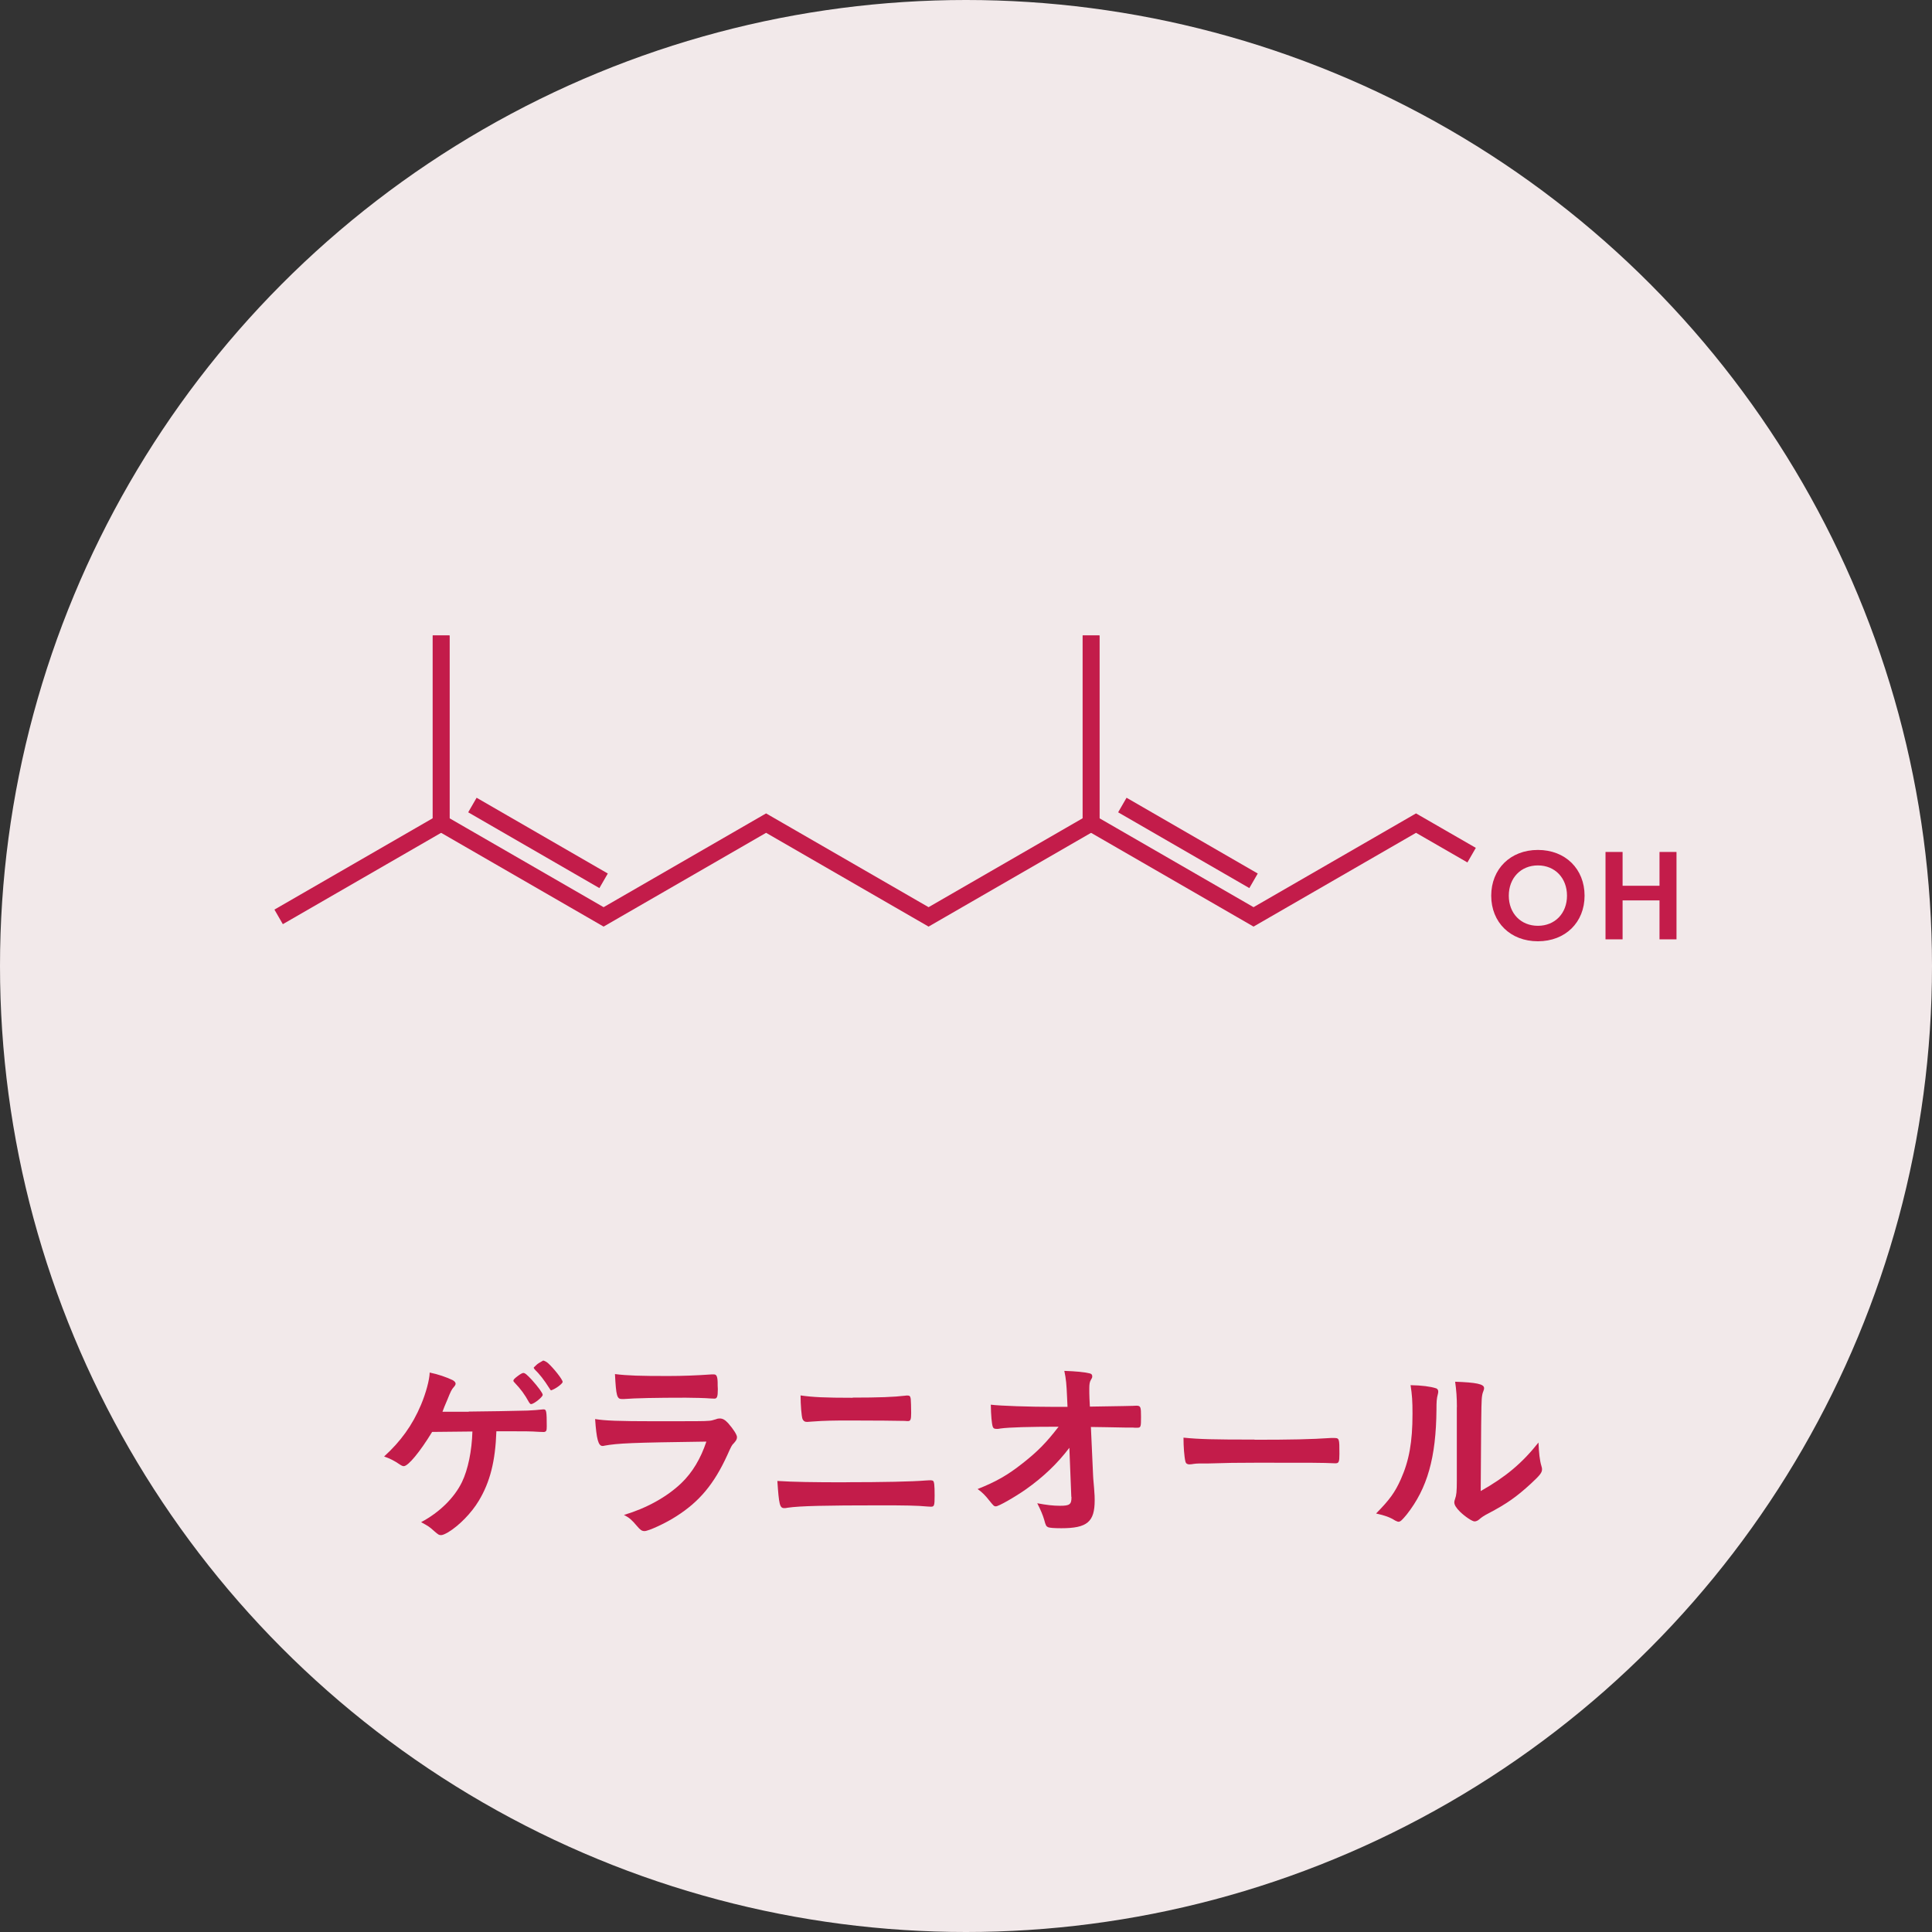 <?xml version="1.0" encoding="UTF-8"?>
<svg id="_レイヤー_2" data-name="レイヤー 2" xmlns="http://www.w3.org/2000/svg" viewBox="0 0 229.72 229.72">
  <rect x="0" y="0" width="229.72" height="229.72" fill="#333333" stroke="none"/>
  <defs>
    <style>
      .cls-1 {
        fill: #f2e9ea;
      }

      .cls-2 {
        fill: none;
        stroke: #c31c4a;
        stroke-miterlimit: 10;
        stroke-width: 2px;
      }

      .cls-3 {
        fill: #c31c4a;
      }
    </style>
  </defs>
  <g id="design">
    <circle class="cls-1" cx="114.86" cy="114.86" r="114.86"/>
    <g>
      <g>
        <polyline class="cls-2" points="33.13 109.02 52.45 97.87 52.45 75.56"/>
        <polyline class="cls-2" points="52.45 75.56 52.45 97.87 71.77 109.02 91.09 97.87 110.41 109.02 129.73 97.87 129.73 75.56"/>
        <line class="cls-2" x1="56.17" y1="95.72" x2="71.77" y2="104.73"/>
        <line class="cls-2" x1="133.45" y1="95.72" x2="149.05" y2="104.73"/>
        <polyline class="cls-2" points="129.73 75.56 129.73 97.87 149.05 109.02 168.37 97.87 174.98 101.68"/>
      </g>
      <g>
        <path class="cls-3" d="M188.41,106.5c0,3.16-2.27,5.42-5.55,5.42s-5.55-2.26-5.55-5.42,2.27-5.44,5.55-5.44,5.55,2.27,5.55,5.44ZM186.32,106.5c0-2.1-1.43-3.6-3.46-3.6s-3.46,1.5-3.46,3.6,1.43,3.58,3.46,3.58,3.46-1.48,3.46-3.58Z"/>
        <path class="cls-3" d="M192.93,105.32h4.39v-4.02h2.02v10.39h-2.02v-4.63h-4.39v4.63h-2.03v-10.39h2.03v4.02Z"/>
      </g>
    </g>
    <g>
      <path class="cls-3" d="M55.74,167.84c1.33,0,6.1-.09,7.01-.12.79-.05,1.03-.05,1.82-.14h.09c.3,0,.35.23.35,2.01,0,.54-.05.63-.33.68q-.23,0-.61-.02c-1.1-.07-1.31-.07-5.05-.07-.12,3.55-.75,6.05-2.1,8.28-.87,1.45-2.34,2.95-3.65,3.74-.37.21-.65.33-.82.33-.26,0-.33-.05-.84-.49-.56-.51-.68-.58-1.54-1.05,2.2-1.17,3.95-2.9,4.86-4.77.72-1.5,1.17-3.69,1.24-6.01-.35,0-4.14.05-4.79.05-1.45,2.38-2.85,4.07-3.37,4.07-.14,0-.28-.07-.49-.21-.61-.42-1.15-.7-1.85-.94,1.96-1.78,3.37-3.72,4.39-6.15.58-1.38,1.01-2.97,1.03-3.83,1.03.21,1.96.54,2.71.89.23.12.37.28.37.42s-.05.23-.26.47c-.19.21-.33.47-.72,1.45-.33.77-.4.94-.58,1.43h3.11ZM62.91,166.75c-.54-.98-.98-1.57-1.73-2.36q-.14-.14-.14-.21c0-.14.14-.28.54-.58.35-.26.54-.35.65-.35.19,0,.42.19,1.01.82.75.84,1.29,1.57,1.29,1.78,0,.26-1.05,1.1-1.38,1.1-.09,0-.14-.05-.23-.19ZM65.56,165.32c-.07,0-.12-.05-.21-.21-.68-1.08-1.22-1.75-1.78-2.29t-.12-.19s.05-.09.37-.37c.12-.12.37-.26.77-.49q.28.07.56.3c.68.61,1.75,1.96,1.75,2.24,0,.21-.84.84-1.36,1Z"/>
      <path class="cls-3" d="M71.84,171.91s-.16.02-.19.02c-.51,0-.72-.79-.89-3.2,1.15.19,2.76.26,7.11.26,4.68,0,5.94,0,6.38-.05.35-.02.42-.05.89-.19.16-.07.3-.09.44-.09.35,0,.63.16,1,.56.63.72,1.05,1.38,1.05,1.66,0,.26-.12.44-.4.75-.19.16-.3.37-.75,1.38-1.57,3.44-3.32,5.54-6.08,7.29-1.26.82-3.3,1.75-3.76,1.75-.33,0-.51-.14-.91-.61-.61-.72-.89-.98-1.54-1.31,2.66-.79,5.1-2.13,6.83-3.79,1.31-1.26,2.29-2.9,2.97-4.93-8.86.12-10.5.19-12.16.49ZM79.49,163.61q2.43,0,5.12-.19h.28c.3,0,.42.23.44.94,0,.28,0,.54.02.77v.09c0,.84-.09,1.08-.4,1.08-.09,0-.28-.02-.49-.02-.44-.05-2.2-.09-2.92-.09-3.51,0-6.01.05-7.39.16h-.19c-.61,0-.7-.35-.84-2.97,1.52.19,2.99.23,6.36.23Z"/>
      <path class="cls-3" d="M100.64,176.24c4.25,0,7.81-.07,9.49-.21.26-.02.42-.02.51-.02.14,0,.21.02.28.05.16.09.21.49.21,1.78,0,1.19-.05,1.31-.44,1.31t-.4-.02c-1.24-.12-2.67-.14-5.68-.14-6.45,0-9.51.07-10.94.28-.23.05-.33.05-.42.05-.54,0-.63-.42-.82-3.23,1.89.12,4.18.16,8.21.16ZM101.37,166.18c3.13,0,4.93-.07,6.26-.23.14-.02.16-.02.26-.02.26,0,.35.07.4.4.02.19.05,1,.05,1.66,0,.79-.07.98-.37.98-.09,0-.21,0-.4-.02-.47-.02-3.88-.05-6.59-.05-1.8,0-3.02.02-4.3.12-.3.02-.68.05-.72.05-.28,0-.44-.12-.54-.35-.12-.33-.23-1.71-.23-2.8,1.43.21,2.92.28,6.19.28Z"/>
      <path class="cls-3" d="M127.13,172.17c-1.4,1.85-3.09,3.46-5.14,4.91-1.33.93-3.25,2.03-3.58,2.03-.21,0-.26-.05-.77-.68-.49-.63-.84-.98-1.4-1.38,2.2-.87,3.58-1.66,5.35-3.06,1.78-1.4,2.78-2.41,4.28-4.35-3.44,0-5.89.07-6.9.21-.21.05-.33.05-.42.05-.33,0-.42-.05-.51-.26-.12-.37-.21-1.33-.23-2.62,1.08.14,4.6.26,7.55.26h1.57l-.05-1.1c-.07-1.61-.12-2.2-.33-3.18,1.38.05,2.38.14,3.02.3.21.05.3.16.3.33s-.02.21-.16.44c-.14.23-.19.49-.19,1.03,0,.35,0,.77.02,1.19l.05.96c4.11-.07,4.6-.07,5.1-.09q.23-.02.4-.02c.54,0,.58.12.58,1.33s-.02,1.29-.47,1.29h-.14c-.07,0-.21,0-.4-.02h-.86c-1.38-.02-3.27-.07-4.09-.07l.26,5.75c0,.21.02.33.12,1.54.07.91.07,1.03.07,1.43,0,2.57-.89,3.32-3.97,3.32-.91,0-1.4-.05-1.57-.12-.23-.12-.28-.19-.47-.91-.16-.54-.42-1.17-.82-1.94,1.12.21,1.89.3,2.71.3,1.15,0,1.36-.16,1.36-1.01,0,0,0-.05-.02-.07l-.23-5.8Z"/>
      <path class="cls-3" d="M149.17,171.19c4.28,0,6.73-.05,9.09-.21h.3c.7,0,.7.02.7,1.89,0,.96-.07,1.12-.47,1.12h-.09c-1.54-.07-2.41-.07-9.16-.07-2.48,0-3.72.02-5.87.09h-.68c-.75,0-.86.02-1.31.09-.12,0-.21.02-.26.02-.26,0-.42-.12-.47-.33-.14-.58-.23-1.78-.23-2.85,1.89.19,3.55.23,8.44.23Z"/>
      <path class="cls-3" d="M170.73,165.06c.19.07.28.21.28.4,0,.09,0,.14-.05.33-.14.51-.16.89-.16,1.82-.05,5.7-1.08,9.35-3.53,12.46-.54.65-.75.87-.98.87-.09,0-.21-.05-.4-.14-.63-.4-1.22-.61-2.27-.84,1.61-1.64,2.24-2.5,2.95-4.09.98-2.2,1.38-4.42,1.38-7.76,0-1.54-.05-2.24-.23-3.41,1.31.02,2.38.16,3.02.37ZM173.23,167.33c0-1.15-.07-2.06-.21-3.04,2.52.09,3.44.28,3.44.75,0,.14-.02.21-.12.47-.07.14-.14.51-.16.86q-.07.63-.12,10.92c2.97-1.68,4.91-3.3,6.87-5.77.05,1.21.14,2.1.35,2.8.07.21.07.28.07.4,0,.37-.23.68-1.31,1.68-1.73,1.59-2.9,2.41-5.07,3.55-.51.26-.82.47-1.1.72-.16.14-.37.23-.54.23-.28,0-1.12-.56-1.73-1.15-.47-.47-.68-.82-.68-1.12,0-.12.02-.19.09-.4.16-.44.21-.87.21-2.15v-8.77Z"/>
    </g>
  </g>
</svg>